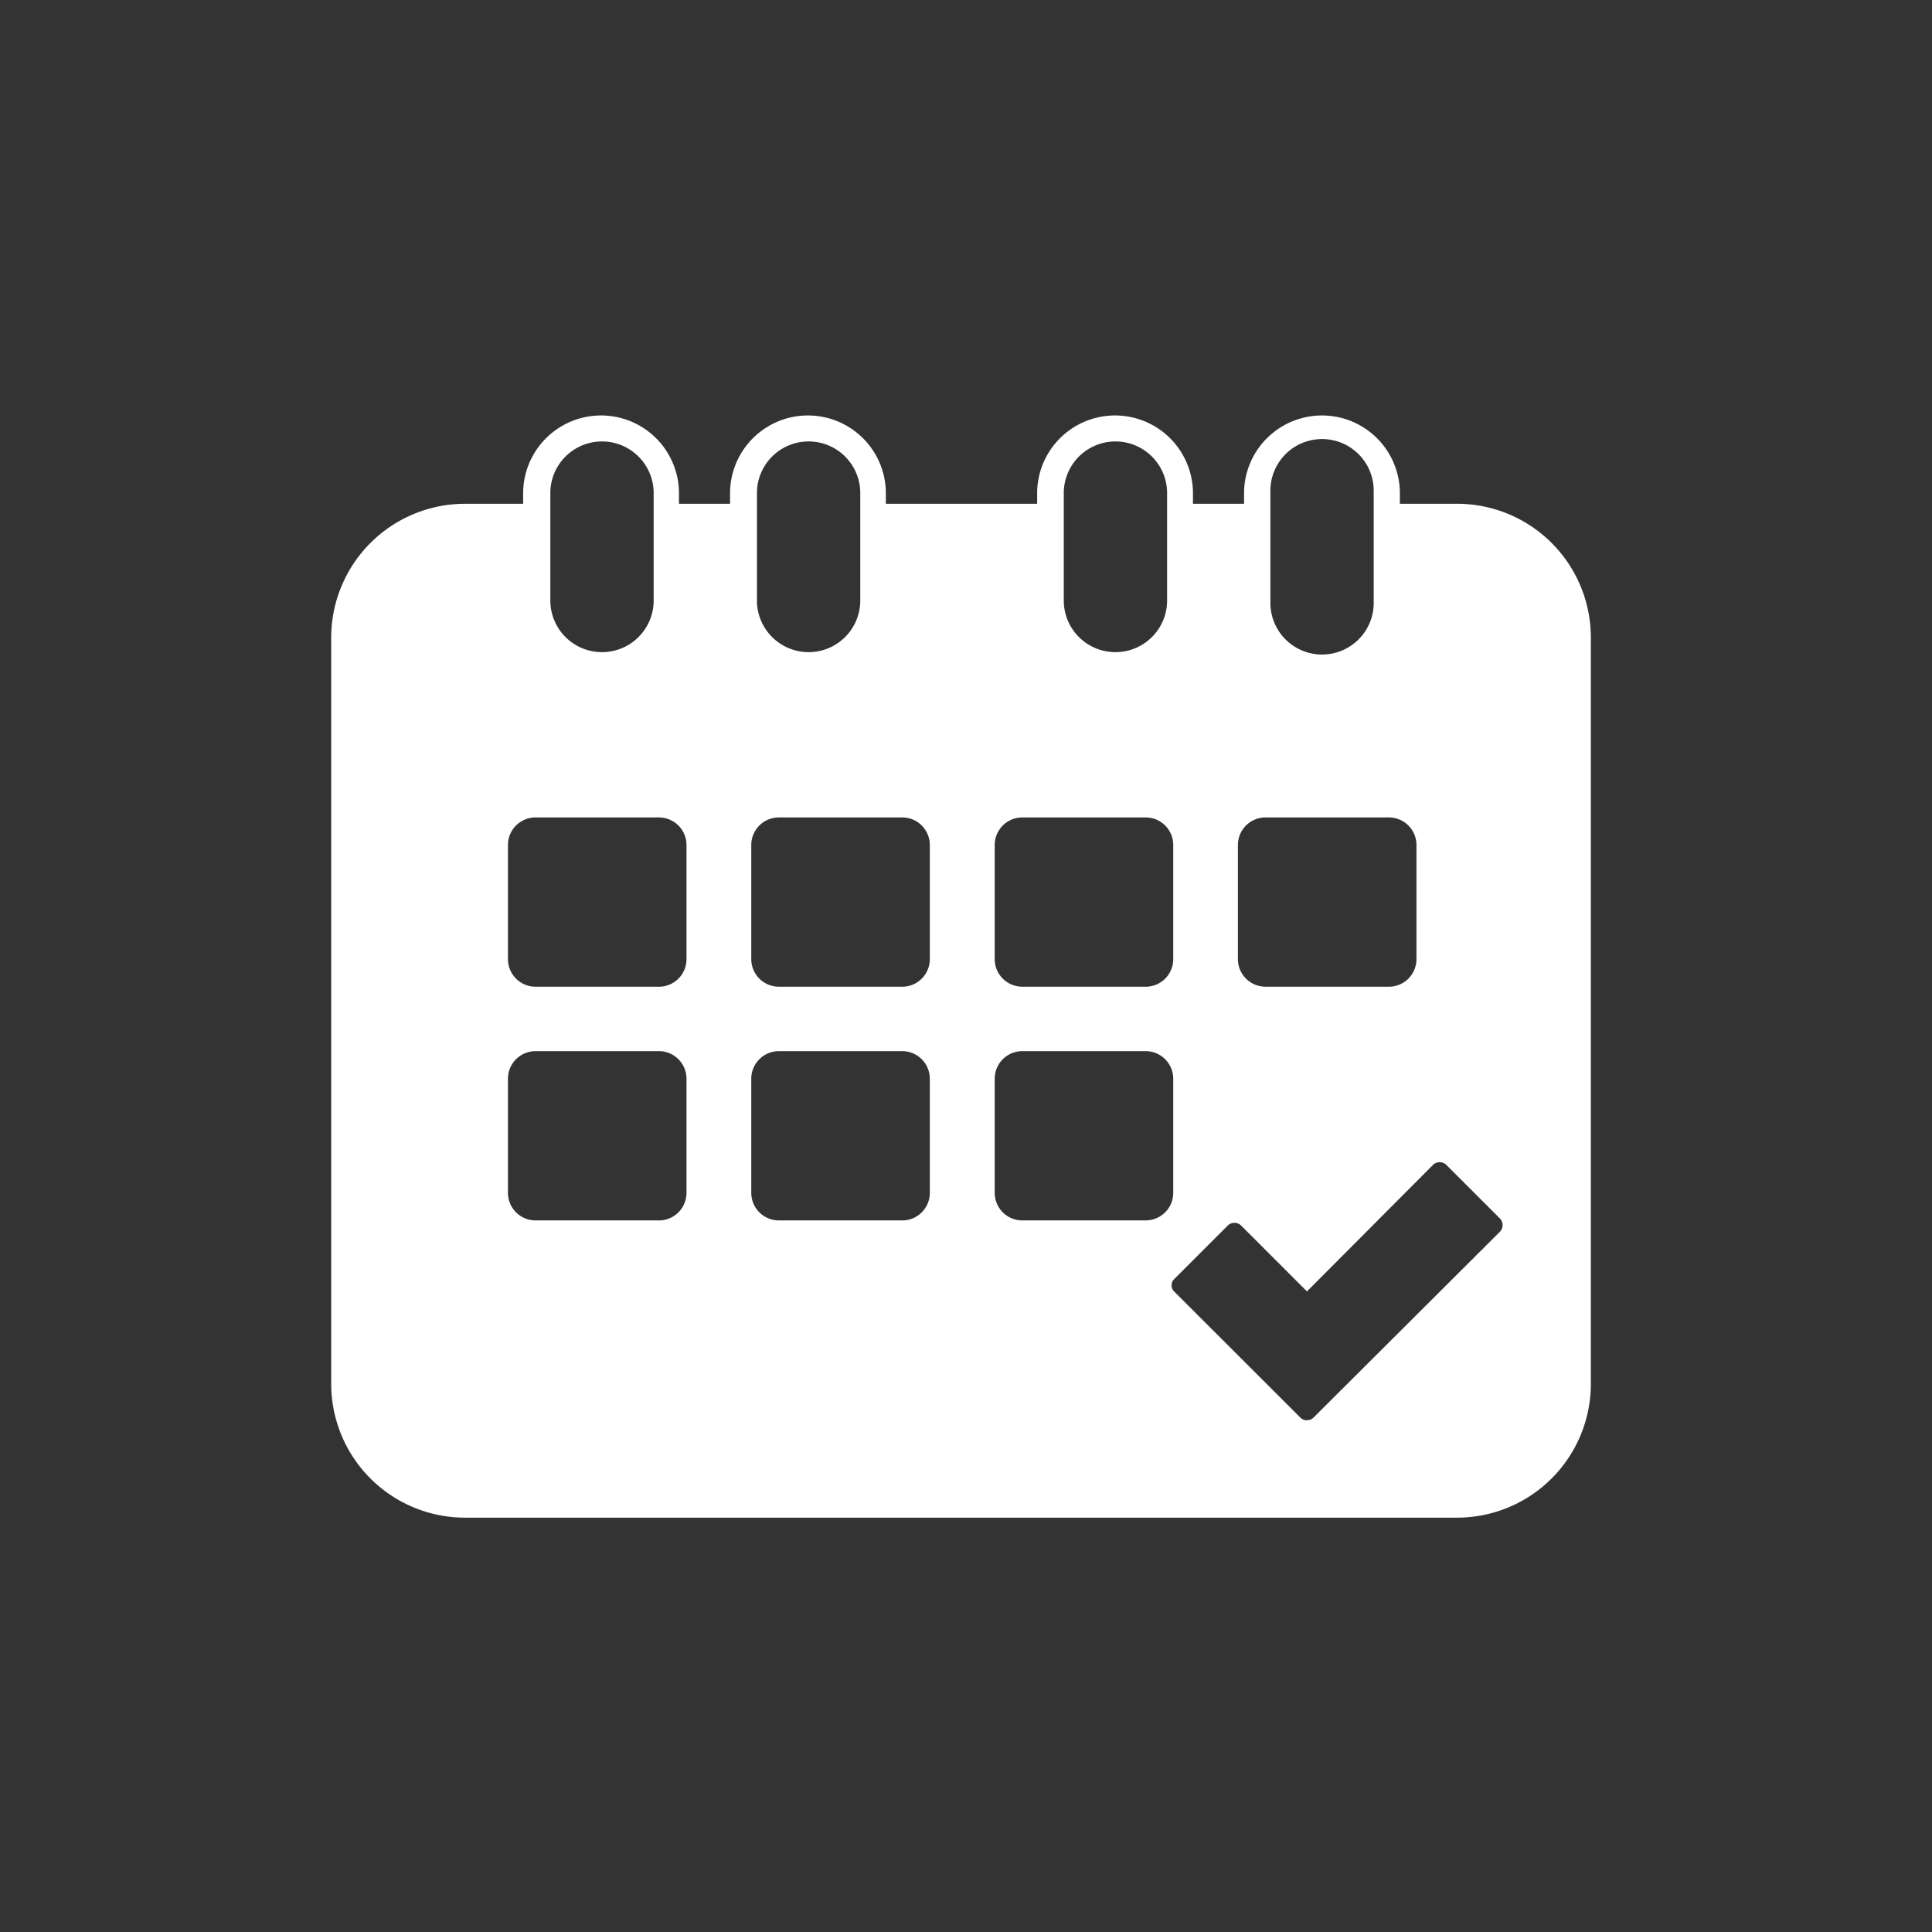 <svg xmlns="http://www.w3.org/2000/svg" width="70" height="70" viewBox="0 0 70 70"><rect x="0" y="0" width="70" height="70" fill="#333333" stroke="none"/><g transform="translate(-531 -4646)"><rect width="70" height="70" transform="translate(531 4646)" fill="none"/><g transform="translate(543 4661)"><path d="M35.315,36.459a.324.324,0,0,1-.235-.092L30.508,31.8a.315.315,0,0,1,0-.46l1.943-1.943a.347.347,0,0,1,.47,0l2.393,2.393L39.887,27.2a.347.347,0,0,1,.47,0l1.953,1.953a.347.347,0,0,1,0,.47l-6.76,6.74a.324.324,0,0,1-.235.092Zm-5.85-7.241H25a1,1,0,0,1-1-1V24.085a1,1,0,0,1,1-1h4.469a1,1,0,0,1,1,1v4.132a1,1,0,0,1-1,1Zm-8.816,0H16.18a1,1,0,0,1-1-1V24.085a1,1,0,0,1,1-1h4.469a1,1,0,0,1,1,1v4.132A1,1,0,0,1,20.649,29.219Zm-8.816,0H7.364a1,1,0,0,1-1-1V24.085a1,1,0,0,1,1-1h4.469a1,1,0,0,1,1,1v4.132A1,1,0,0,1,11.834,29.219Zm0-8.468H7.364a1,1,0,0,1-1-1V15.617a1,1,0,0,1,1-1h4.469a1,1,0,0,1,1,1v4.132A1,1,0,0,1,11.834,20.751Zm8.816,0H16.18a1,1,0,0,1-1-1V15.617a1,1,0,0,1,1-1h4.469a1,1,0,0,1,1,1v4.132A1,1,0,0,1,20.649,20.751Zm8.816,0H25a1,1,0,0,1-1-1V15.617a1,1,0,0,1,1-1h4.469a1,1,0,0,1,1,1v4.132A1,1,0,0,1,29.465,20.751Zm8.816,0H33.812a1,1,0,0,1-1-1V15.617a1,1,0,0,1,1-1h4.469a1,1,0,0,1,1,1v4.132A1,1,0,0,1,38.281,20.751ZM7.9,2.823a1.872,1.872,0,0,1,3.743,0V6.8A1.872,1.872,0,0,1,7.9,6.8Zm7.486,0a1.872,1.872,0,0,1,3.743,0V6.8a1.872,1.872,0,0,1-3.743,0Zm11.117,0a1.872,1.872,0,0,1,3.743,0V6.8a1.872,1.872,0,0,1-3.743,0Zm7.486,0a1.872,1.872,0,1,1,3.743,0V6.8a1.872,1.872,0,1,1-3.743,0Zm6.8.43H38.68v-.43a2.823,2.823,0,0,0-5.645,0v.43H31.183v-.43a2.823,2.823,0,0,0-5.645,0v.43H20.056v-.43a2.823,2.823,0,0,0-5.645,0v.43H12.56v-.43a2.823,2.823,0,0,0-5.645,0v.43H4.808A4.851,4.851,0,0,0-.04,8.1V35.14a4.851,4.851,0,0,0,4.848,4.848H40.756A4.851,4.851,0,0,0,45.6,35.14V8.1a4.851,4.851,0,0,0-4.848-4.848Z" transform="translate(0.04 0)" fill="#fff" fill-rule="evenodd"/></g></g></svg>